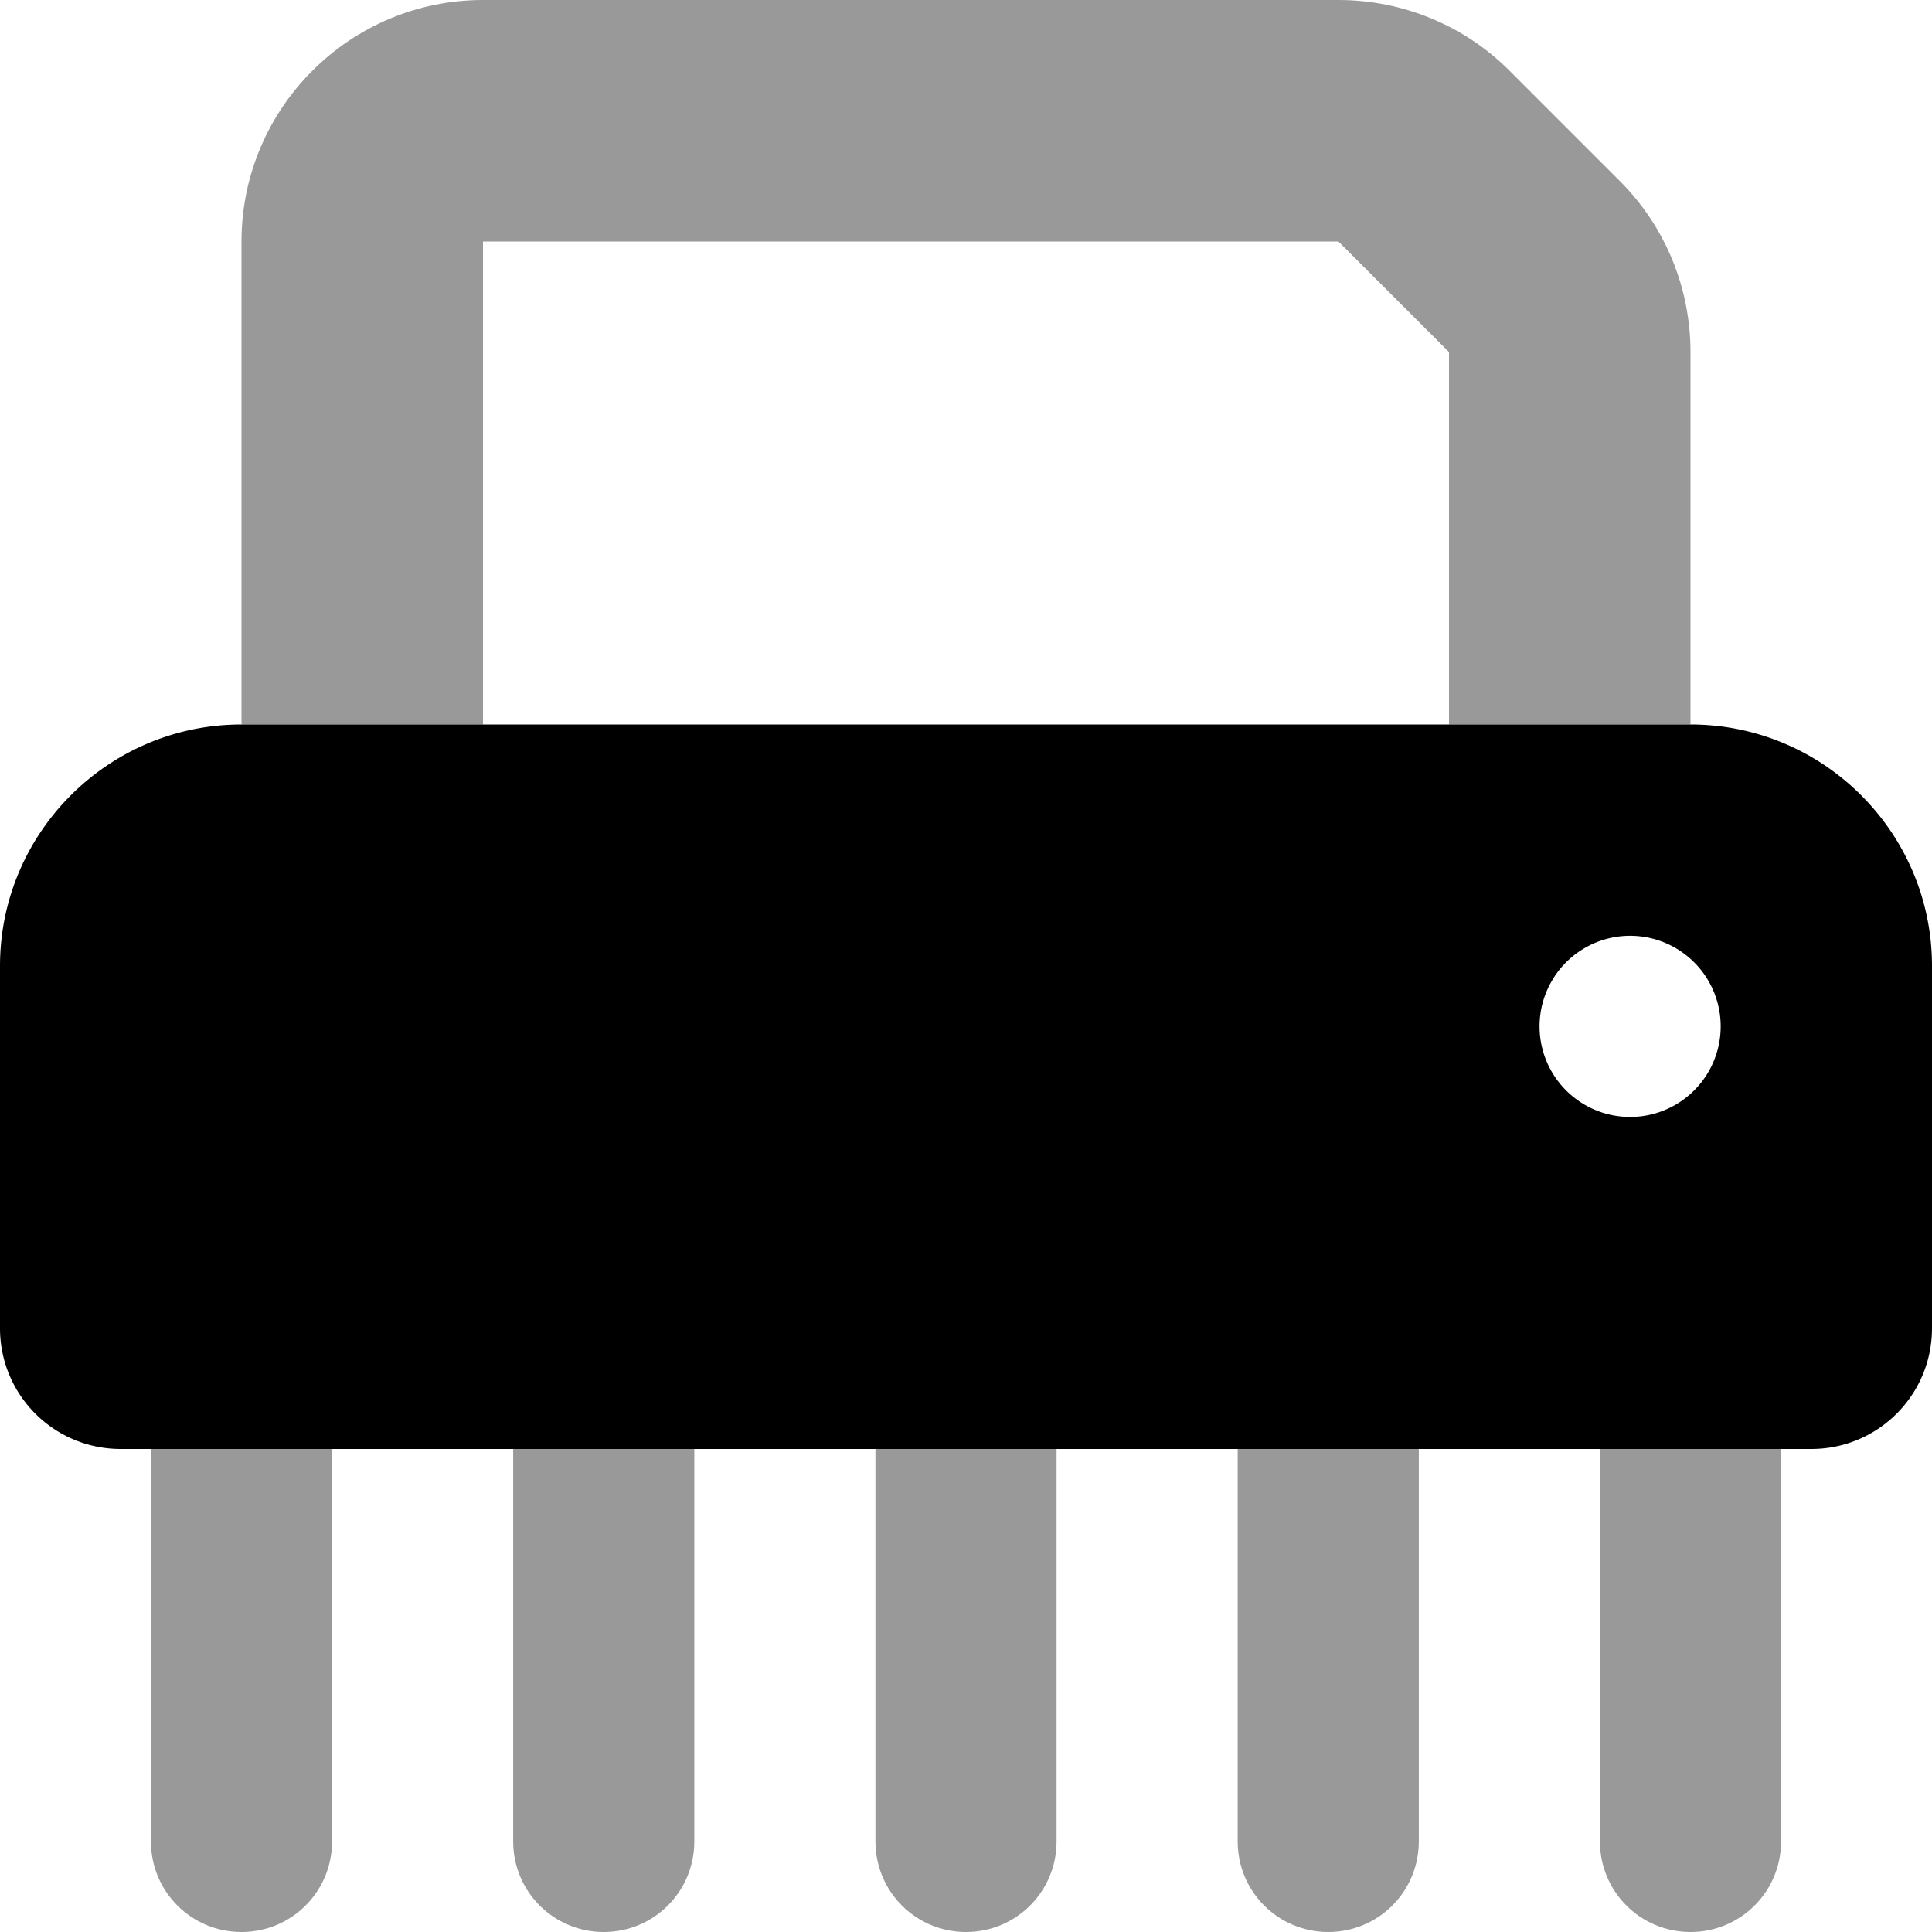 <svg xmlns="http://www.w3.org/2000/svg" viewBox="0 0 512 512"><!--! Font Awesome Pro 6.4.2 by @fontawesome - https://fontawesome.com License - https://fontawesome.com/license (Commercial License) Copyright 2023 Fonticons, Inc. --><defs><style>.fa-secondary{opacity:.4}</style></defs><path class="fa-primary" d="M64 192c-35.3 0-64 28.7-64 64v96c0 17.7 14.3 32 32 32H480c17.7 0 32-14.3 32-32V256c0-35.3-28.7-64-64-64H64zm368 56a24 24 0 1 1 0 48 24 24 0 1 1 0-48z"/><path class="fa-secondary" d="M128 0C92.7 0 64 28.7 64 64V192h64V64H354.7L384 93.3V192h64V93.3c0-17-6.7-33.3-18.7-45.3L400 18.7C388 6.7 371.7 0 354.7 0H128zM40 384V488c0 13.3 10.7 24 24 24s24-10.7 24-24V384H40zm96 0V488c0 13.3 10.7 24 24 24s24-10.7 24-24V384H136zm96 0V488c0 13.3 10.7 24 24 24s24-10.7 24-24V384H232zm96 0V488c0 13.3 10.7 24 24 24s24-10.7 24-24V384H328zm96 0V488c0 13.3 10.7 24 24 24s24-10.7 24-24V384H424z"/></svg>